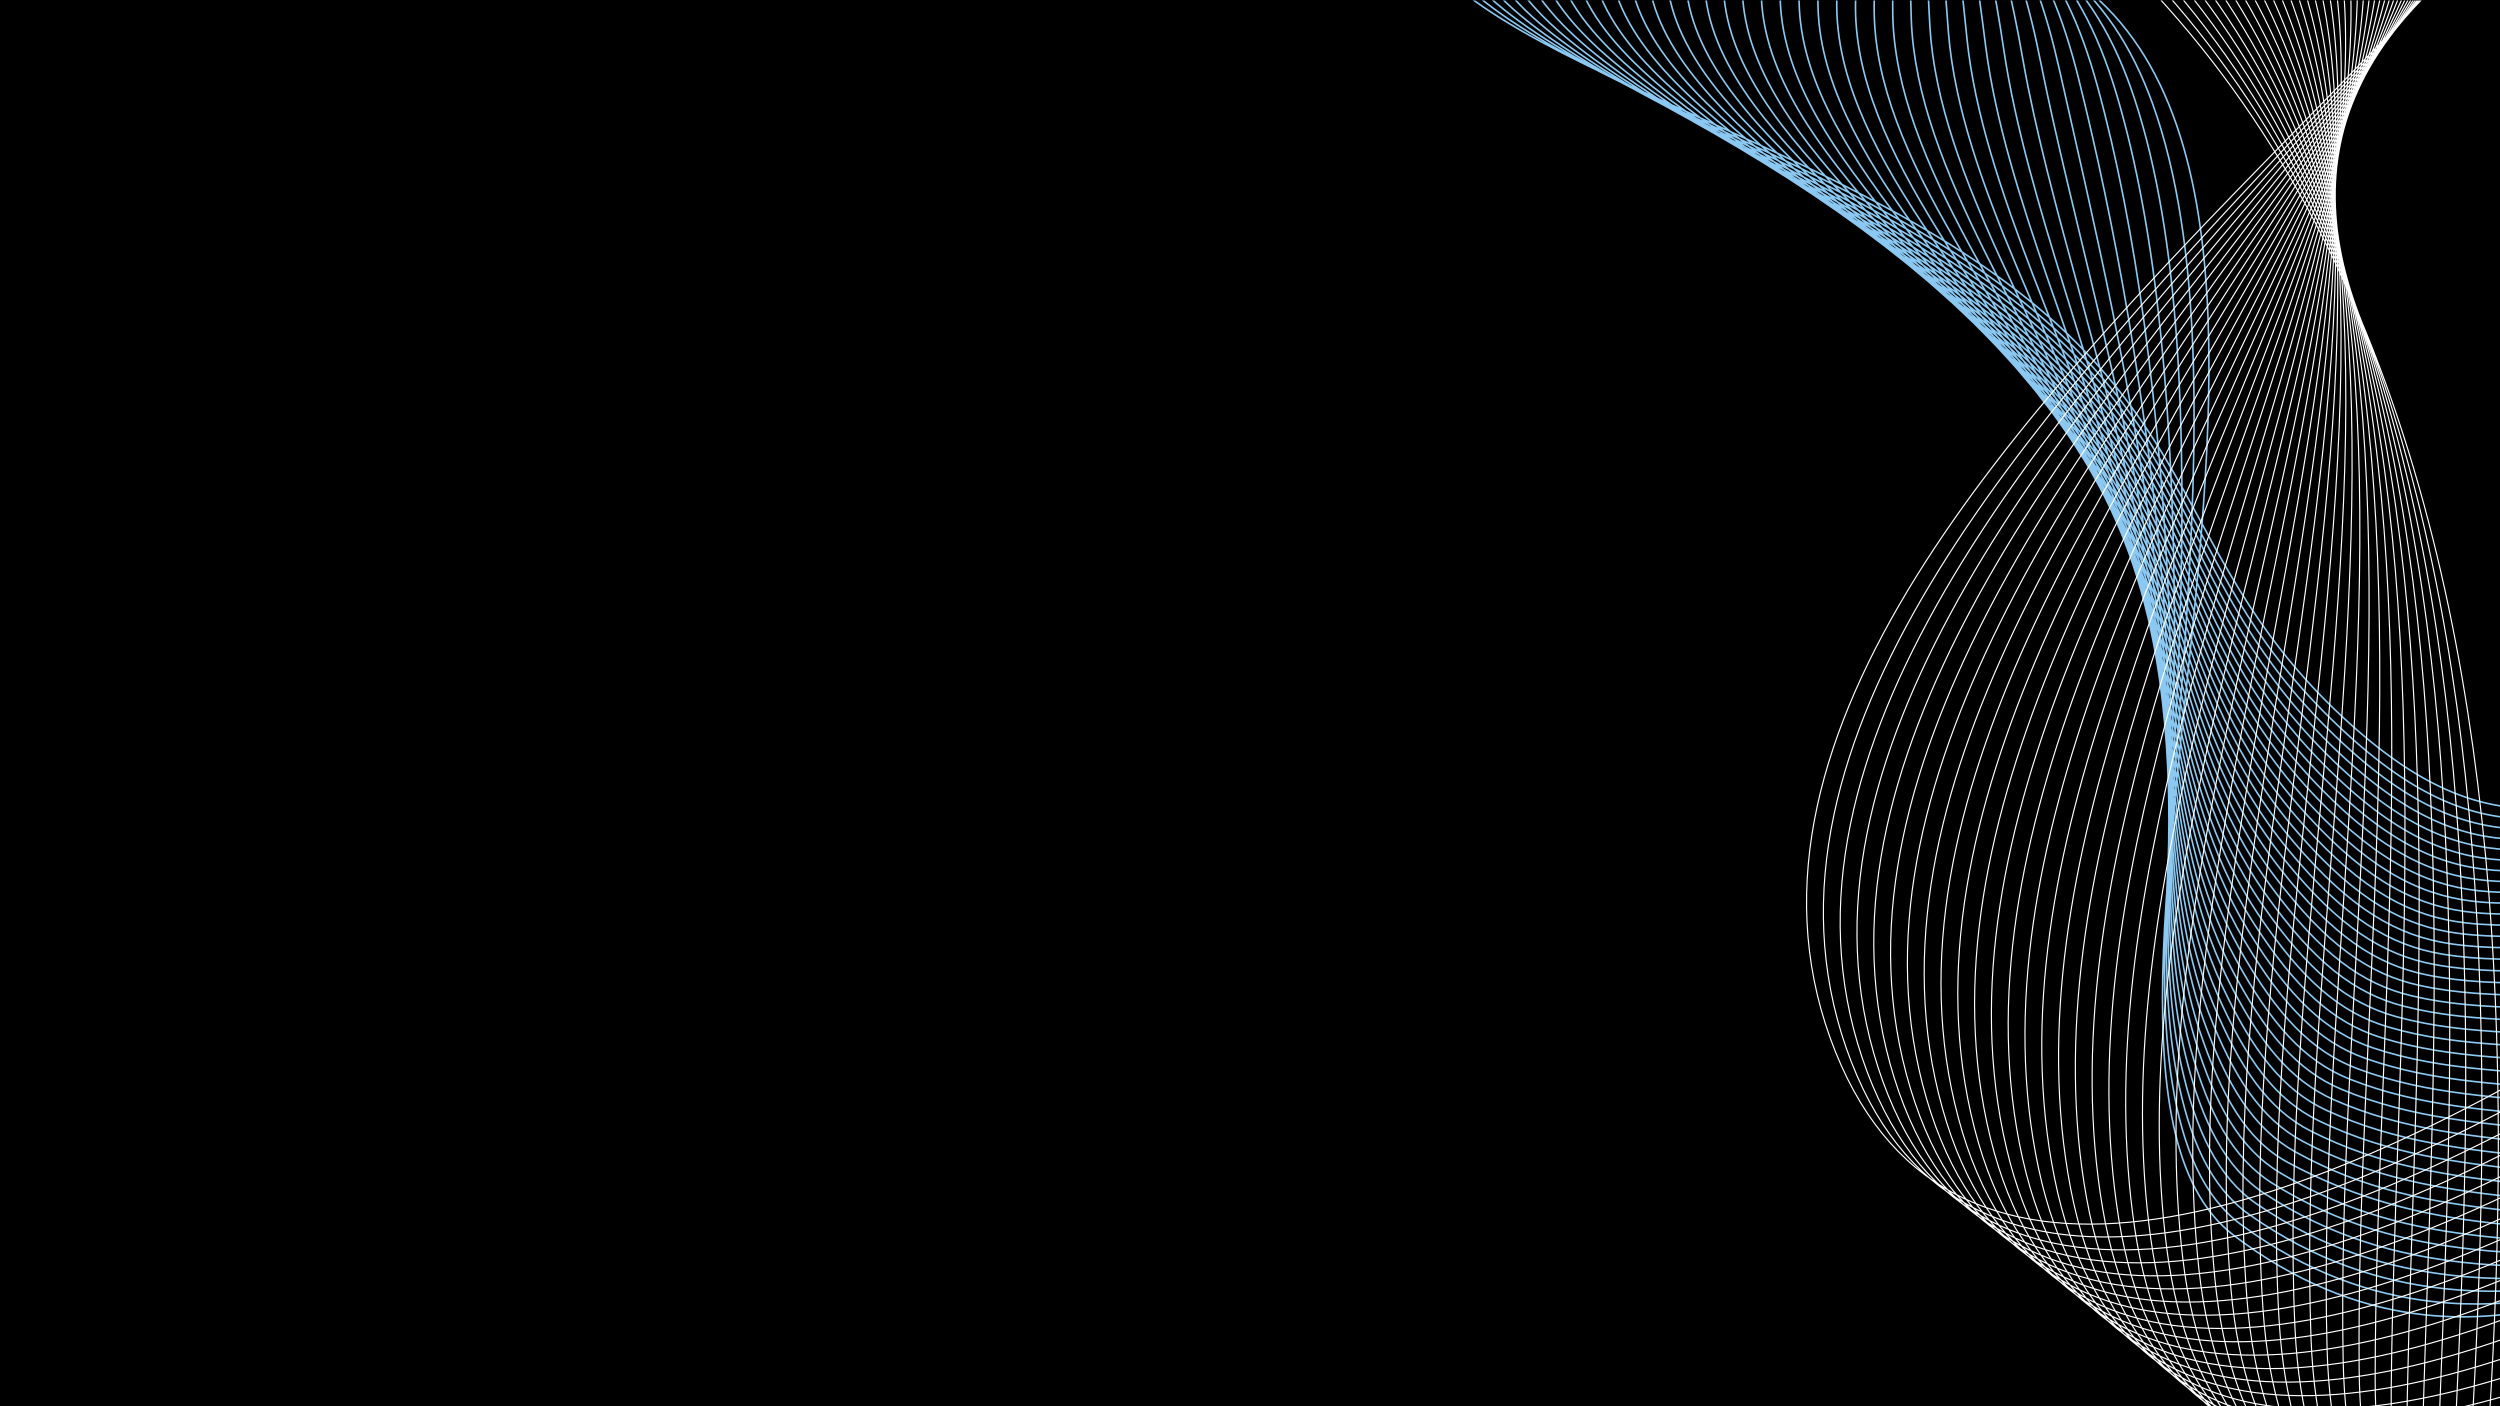 <?xml version="1.0" encoding="UTF-8"?><svg id="Layer_1" xmlns="http://www.w3.org/2000/svg" xmlns:xlink="http://www.w3.org/1999/xlink" viewBox="0 0 1920 1080"><rect x="0" y="0" width="1920" height="1080" fill="#808080" stroke="none"/><defs><style>.cls-1{stroke:#fff;stroke-width:.89px;}.cls-1,.cls-2,.cls-3{fill:none;}.cls-1,.cls-3{stroke-miterlimit:10;}.cls-4{clip-path:url(#clippath-2);}.cls-5{clip-path:url(#clippath-1);}.cls-6{clip-path:url(#clippath);}.cls-3{stroke:#8cc9f2;stroke-width:1.26px;}</style><clipPath id="clippath"><rect class="cls-2" x="-6.38" y="1241.35" width="1921.38" height="1080"/></clipPath><clipPath id="clippath-1"><rect class="cls-2" x="-1.38" y=".35" width="1921.38" height="1080"/></clipPath><clipPath id="clippath-2"><rect class="cls-2" x="-19.38" y="-1201.65" width="1921.38" height="1080"/></clipPath></defs><rect class="cls-2" x="189.26" y="-845.25" width="1971.28" height="3095.2"/><g class="cls-6"><path class="cls-1" d="m2093.26,2239.28c139.3-319.5-754.35-4.95-916.99-365.01-162.64-360.06,814.9-377.99,814.9-377.99m89.47,753.01c146.06-323.78-735.37-27.98-901.64-386.12-166.27-358.14,802.31-379.75,802.31-379.75m86.72,775.88c152.81-328.07-716.39-51.01-886.3-407.23-169.91-356.22,789.72-381.52,789.72-381.52m83.97,798.76c159.56-332.36-697.41-74.04-870.95-428.34-173.54-354.3,777.12-383.29,777.12-383.29m81.22,821.64c166.32-336.65-678.43-97.07-855.61-449.45-177.18-352.38,764.53-385.06,764.53-385.06m78.47,844.51c173.07-340.93-659.45-120.09-840.26-470.56-180.82-350.46,751.93-386.82,751.93-386.82m75.73,867.39c179.83-345.22-640.47-143.12-824.92-491.67-184.45-348.55,739.34-388.59,739.34-388.59m72.98,890.27c186.58-349.51-621.49-166.15-809.57-512.78-188.09-346.63,726.74-390.36,726.74-390.36m70.23,913.14c193.34-353.79-602.51-189.18-794.23-533.89-191.72-344.71,714.15-392.13,714.15-392.13m67.47,936.02c200.09-358.08-583.53-212.21-778.89-554.99-195.36-342.79,701.55-393.9,701.55-393.9m64.73,958.9c206.85-362.37-564.55-235.24-763.54-576.1-198.99-340.87,688.96-395.66,688.96-395.66m61.98,981.77c213.6-366.66-545.57-258.26-748.2-597.21-202.63-338.95,676.36-397.43,676.36-397.43m59.23,1004.65c220.35-370.94-526.59-281.29-732.85-618.32-206.27-337.03,663.77-399.2,663.77-399.2m56.48,1027.53c227.11-375.23-507.6-304.32-717.51-639.43-209.9-335.11,651.17-400.97,651.17-400.97m53.73,1050.4c233.86-379.52-488.63-327.35-702.16-660.54-213.54-333.19,638.58-402.73,638.58-402.73m50.98,1073.28c240.62-383.8-469.65-350.38-686.82-681.65-217.17-331.27,625.98-404.5,625.98-404.5m48.23,1096.16c247.37-388.09-450.67-373.4-671.47-702.76-220.81-329.35,613.39-406.27,613.39-406.27m45.48,1119.03c254.13-392.38-431.68-396.43-656.13-723.87-224.44-327.43,600.79-408.04,600.79-408.04m42.73,1141.91c260.88-396.67-412.7-419.46-640.78-744.97-228.08-325.51,588.2-409.81,588.2-409.81m39.98,1164.79c267.64-400.95-393.72-442.49-625.44-766.08-231.72-323.6,575.6-411.57,575.6-411.57m37.23,1187.67c274.39-405.24-374.74-465.52-610.09-787.19-235.35-321.68,563.01-413.34,563.01-413.34m34.48,1210.54c281.14-409.53-355.76-488.55-594.75-808.3-238.99-319.76,550.41-415.11,550.41-415.11m31.73,1233.42c287.9-413.82-336.78-511.57-579.41-829.41-242.62-317.84,537.82-416.88,537.82-416.88m28.98,1256.3c294.65-418.1-317.8-534.6-564.06-850.52-246.26-315.92,525.22-418.64,525.22-418.64m26.23,1279.17c301.41-422.39-298.82-557.63-548.72-871.63-249.89-314,512.63-420.41,512.63-420.41m23.48,1302.05c308.16-426.68-279.84-580.66-533.37-892.74-253.53-312.08,500.03-422.18,500.03-422.18m20.73,1324.92c314.92-430.97-260.86-603.69-518.03-913.85-257.16-310.16,487.44-423.95,487.44-423.95m17.98,1347.8c321.67-435.25-241.88-626.71-502.68-934.96-260.8-308.24,474.84-425.72,474.84-425.72m15.23,1370.68c328.43-439.54-222.9-649.74-487.34-956.06-264.44-306.32,462.25-427.48,462.25-427.48m12.48,1393.55c335.18-443.83-203.92-672.77-471.99-977.17-268.07-304.4,449.66-429.25,449.66-429.25m9.73,1416.43c341.94-448.11-184.94-695.8-456.65-998.28-271.71-302.48,437.06-431.02,437.06-431.02m6.98,1439.31c348.69-452.4-165.96-718.83-441.3-1019.39-275.34-300.56,424.46-432.79,424.46-432.79m4.23,1462.18c355.45-456.69-146.98-741.85-425.96-1040.5-278.98-298.64,411.87-434.55,411.87-434.55m1.48,1485.06c362.2-460.98-128-764.88-410.62-1061.61-282.62-296.73,399.28-436.32,399.28-436.32m-1.27,1507.94c368.95-465.26-109.02-787.91-395.27-1082.72-286.25-294.81,386.68-438.09,386.68-438.09m-4.02,1530.82c375.71-469.55-90.04-810.94-379.93-1103.83-289.89-292.89,374.09-439.86,374.09-439.86m-6.77,1553.69c382.46-473.84-71.06-833.97-364.58-1124.93-293.52-290.97,361.49-441.63,361.49-441.63m-9.52,1576.57c389.22-478.12-52.08-857-349.24-1146.04-297.16-289.05,348.9-443.4,348.9-443.4m-12.27,1599.45c395.97-482.41-33.1-880.02-333.89-1167.15-300.79-287.13,336.3-445.16,336.3-445.16m-15.02,1622.32c402.73-486.7-14.12-903.05-318.55-1188.26-304.43-285.21,323.71-446.93,323.71-446.93m-17.77,1645.2c409.48-490.99,4.86-926.08-303.2-1209.37-308.07-283.29,311.11-448.7,311.11-448.7m-20.52,1668.08c416.24-495.27,23.84-949.11-287.86-1230.48-311.7-281.37,298.52-450.47,298.52-450.47"/></g><rect x="-1" y="-1" width="1922" height="1082"/><rect class="cls-2" x="194.26" y="-2086.25" width="1971.28" height="3095.2"/><rect class="cls-2" x="-1.38" y=".35" width="1921.38" height="1080"/><g class="cls-5"><path class="cls-3" d="m1440.89-57.08c494.41.36,83.64,860.88,274.63,1005.84,190.99,144.96,370.3-7.28,370.3-7.28M1437.47-66.6c123.08.09,184.58,59.61,215.85,146.63,38.6,107.43,35.03,257.51,25.23,405.43-8.57,129.48-24.97,255.63-10.22,346.61,8.03,49.48,23.79,87.23,53.12,108.68,50.47,36.91,99.98,53.47,146.64,58.8,128.75,14.76,222.62-59.86,222.62-59.86M1434.05-76.11c120,.09,175.79,63.01,205.01,151.16,35.86,108.19,39.58,255.79,35.2,403.12-3.84,129.35-20.07,255.13-2.47,347.04,9.49,49.56,25.91,86.63,55.61,107.55,50.81,35.79,100.53,51.32,148.38,56.77,129.66,14.81,219.84-51.6,219.84-51.6M1430.63-85.63c116.93.08,167.01,66.4,194.16,155.68,33.13,108.94,44.15,254.11,45.17,400.82.9,129.24-15.2,254.61,5.28,347.48,10.95,49.64,28.02,86.04,58.1,106.42,51.15,34.66,101.09,49.18,150.12,54.73,130.57,14.86,217.06-43.33,217.06-43.33M1427.21-95.15c113.85.08,158.23,69.77,183.31,160.2,30.41,109.66,48.74,252.44,55.14,398.51,5.65,129.16-10.35,254.08,13.03,347.91,12.38,49.71,30.13,85.44,60.6,105.29,51.48,33.55,101.65,47.04,151.86,52.69,131.48,14.91,214.28-35.07,214.28-35.07M1423.8-104.67c110.77.08,149.47,73.13,172.47,164.72,27.71,110.38,53.36,250.79,65.1,396.21,10.43,129.1-5.52,253.55,20.78,348.34,13.81,49.78,32.23,84.85,63.09,104.17,51.8,32.43,102.2,44.89,153.6,50.65,132.38,14.96,211.5-26.81,211.5-26.81M1420.38-114.18c107.7.08,140.72,76.48,161.62,169.24,25.03,111.07,58,249.17,75.07,393.9,15.22,129.05-.71,253.01,28.53,348.77,15.22,49.85,34.33,84.26,65.58,103.04,52.12,31.33,102.76,42.75,155.34,48.61,133.29,15.01,208.72-18.55,208.72-18.55M1416.96-123.7c104.62.08,131.97,79.81,150.77,173.76,22.36,111.76,62.66,247.55,85.04,391.6,20.04,129.01,4.07,252.47,36.27,349.2,16.62,49.92,35.93,84.57,68.07,101.91,53.26,28.73,103.31,40.6,157.08,46.57,134.2,15.06,205.94-10.28,205.94-10.28M1413.54-133.22c101.54.07,123.25,83.14,139.92,178.29,19.71,112.43,67.36,245.95,95,389.29,24.88,128.99,8.84,251.93,44.02,349.63,18,49.98,38.52,83.08,70.57,100.78,52.73,29.13,103.87,38.46,158.82,44.54,135.11,15.11,203.16-2.02,203.16-2.02M1410.12-142.74c98.46.07,114.53,86.46,129.08,182.81,17.08,113.09,72.08,244.36,104.97,386.99,29.74,128.98,13.57,251.39,51.77,350.06,19.37,50.05,40.61,82.5,73.06,99.66,53.02,28.04,104.42,36.32,160.56,42.5,136.02,15.16,200.38,6.24,200.38,6.24M1406.71-152.25c95.39.07,105.83,89.77,118.23,187.33,14.46,113.74,76.83,242.77,114.94,384.68,34.63,128.97,18.29,250.85,59.52,350.49,20.74,50.12,42.7,81.92,75.55,98.53,53.31,26.95,104.98,34.17,162.3,40.46,136.92,15.21,197.6,14.5,197.6,14.5M1403.29-161.77c92.31.07,97.14,93.07,107.38,191.85,11.86,114.39,81.61,241.19,124.9,382.38,39.55,128.97,23,250.31,67.27,350.92,22.09,50.19,44.78,81.34,78.04,97.4,53.59,25.87,105.54,32.03,164.05,38.42,137.83,15.26,194.82,22.77,194.82,22.77M1399.87-171.29c89.23.06,88.47,96.37,96.54,196.37,9.29,115.02,86.42,239.61,134.87,380.07,44.48,128.96,27.68,249.78,75.02,351.35,23.43,50.27,46.85,80.76,80.53,96.27,53.87,24.8,106.09,29.89,165.79,36.38,138.74,15.31,192.04,31.03,192.04,31.03M1396.45-180.81c86.16.06,79.81,99.66,85.69,200.89,6.72,115.66,91.25,238.02,144.84,377.77,49.45,128.96,32.34,249.26,82.76,351.78,24.76,50.35,48.93,80.19,83.03,95.14,54.14,23.73,106.65,27.74,167.53,34.34,139.65,15.36,189.26,39.29,189.26,39.29M1393.03-190.32c83.08.06,71.16,102.95,74.84,205.41,4.18,116.29,96.12,236.43,154.81,375.46,54.43,128.95,36.99,248.74,90.51,352.21,26.09,50.43,51,79.63,85.52,94.01,54.4,22.67,107.2,25.6,169.27,32.31,140.56,15.41,186.48,47.56,186.48,47.56M1389.62-199.84c80,.06,62.53,106.24,64,209.94,1.65,116.91,101,234.83,164.77,373.16,59.44,128.93,41.62,248.23,98.26,352.64,27.4,50.51,53.07,79.06,88.01,92.89,54.66,21.62,107.76,23.46,171.01,30.27,141.46,15.46,183.7,55.82,183.7,55.82M1386.2-209.36c76.93.06,53.91,109.52,53.15,214.46-.86,117.54,105.91,233.22,174.74,370.85,64.47,128.9,46.24,247.73,106.01,353.08,28.71,50.6,55.13,78.51,90.5,91.76,54.92,20.58,108.32,21.31,172.75,28.23,142.37,15.51,180.92,64.08,180.92,64.08M1382.78-218.88c73.85.05,45.31,112.81,42.3,218.98-3.35,118.16,110.83,231.6,184.71,368.55,69.51,128.87,50.84,247.24,113.76,353.51,30.02,50.7,57.2,77.95,93,90.63,55.17,19.54,108.87,19.17,174.49,26.19,143.28,15.56,178.14,72.34,178.14,72.34M1379.36-228.39c70.77.05,36.72,116.09,31.45,223.5-5.83,118.78,115.78,229.97,194.68,366.24,74.58,128.82,55.43,246.76,121.51,353.94,31.31,50.8,59.26,77.4,95.49,89.5,55.42,18.51,109.43,17.03,176.23,24.15,144.19,15.61,175.36,80.61,175.36,80.61M1375.94-237.91c67.69.05,28.15,119.38,20.61,228.02-8.29,119.41,120.74,228.32,204.64,363.93,79.66,128.76,60.02,246.28,129.26,354.37,32.61,50.9,61.32,76.86,97.98,88.37,55.67,17.48,109.98,14.88,177.97,22.11,145.1,15.66,172.58,88.87,172.58,88.87M1372.52-247.43c64.62.05,19.59,122.67,9.76,232.54-10.74,120.04,125.72,226.66,214.61,361.63,84.75,128.68,64.58,245.82,137,354.8,33.89,51,63.38,76.32,100.47,87.25,55.91,16.47,110.54,12.74,179.71,20.07,146,15.71,169.8,97.13,169.8,97.13M1369.11-256.95c61.54.04,11.04,125.96-1.09,237.06-13.18,120.67,130.7,224.99,224.57,359.32,89.86,128.59,69.14,245.36,144.75,355.23,35.18,51.11,65.43,75.78,102.96,86.12,56.15,15.46,111.09,10.6,181.45,18.04,146.91,15.76,167.02,105.39,167.02,105.39M1365.69-266.46c58.46.04,2.51,129.26-11.93,241.59-15.6,121.31,135.7,223.3,234.54,357.02,94.98,128.49,73.69,244.92,152.5,355.66,36.46,51.23,67.49,75.25,105.46,84.99,56.39,14.46,111.65,8.45,183.19,16,147.82,15.81,164.23,113.66,164.23,113.66M1362.27-275.98c55.39.04-6.01,132.56-22.78,246.11-18.01,121.95,140.71,221.6,244.51,354.71,100.1,128.38,78.24,244.48,160.25,356.09,37.73,51.35,69.54,74.73,107.95,83.86,56.63,13.47,112.21,6.31,184.93,13.96,148.73,15.86,161.45,121.92,161.45,121.92M1358.85-285.5c52.31.04-14.52,135.86-33.63,250.63-20.41,122.59,145.72,219.88,254.48,352.41,105.24,128.24,82.77,244.06,168,356.52,39.01,51.47,71.6,74.21,110.44,82.73,56.87,12.48,112.76,4.16,186.67,11.92,149.64,15.9,158.67,130.18,158.67,130.18M1355.43-295.02c49.23.04-23.02,139.17-44.47,255.15-22.79,123.24,150.74,218.15,264.44,350.1,110.38,128.1,87.3,243.64,175.75,356.95,40.28,51.6,73.65,73.7,112.93,81.6,57.11,11.5,113.32,2.02,188.41,9.88,150.54,15.96,155.89,138.45,155.89,138.45M1352.02-304.53c46.16.03-31.51,142.48-55.32,259.67-25.17,123.89,155.77,216.41,274.41,347.8,115.53,127.94,91.82,243.23,183.49,357.38,41.55,51.73,75.7,73.19,115.42,80.48,57.34,10.53,113.87-.12,190.15,7.84,151.45,16.01,153.11,146.71,153.11,146.71M1348.6-314.05c43.08.03-39.99,145.81-66.17,264.19-27.54,124.56,160.8,214.65,284.38,345.49,120.68,127.77,96.33,242.84,191.24,357.81,42.81,51.87,77.76,72.68,117.92,79.35,57.58,9.56,114.43-2.27,191.89,5.81,152.36,16.06,150.33,154.97,150.33,154.97M1345.18-323.57c40,.03-48.47,149.13-77.02,268.72-29.9,125.22,165.83,212.88,294.35,343.19,125.83,127.58,100.85,242.45,198.99,358.24,44.08,52,79.81,72.18,120.41,78.22,57.82,8.6,114.99-4.41,193.64,3.77,153.27,16.11,147.55,163.23,147.55,163.23M1341.76-333.09c36.92.03-56.93,152.46-87.86,273.24-32.25,125.9,170.86,211.1,304.31,340.88,130.98,127.39,105.35,242.07,206.74,358.67,45.34,52.15,81.87,71.69,122.9,77.09,58.06,7.65,115.54-6.55,195.38,1.73,154.18,16.16,144.77,171.5,144.77,171.5M1338.34-342.61c33.85.03-65.38,155.8-98.71,277.76-34.59,126.58,175.89,209.3,314.28,338.58,136.14,127.18,109.85,241.7,214.49,359.1,46.6,52.3,83.92,71.2,125.39,75.96,58.31,6.7,116.1-8.7,197.12-.31,155.08,16.2,141.99,179.76,141.99,179.76M1334.93-352.12c30.77.02-73.83,159.15-109.56,282.28-36.93,127.27,180.92,207.5,324.25,336.27,141.3,126.96,114.35,241.33,222.24,359.54,47.86,52.44,85.98,70.71,127.89,74.84,58.55,5.76,116.65-10.84,198.86-2.35,155.99,16.26,139.21,188.02,139.21,188.02M1331.51-361.64c27.69.02-82.26,162.5-120.4,286.8-39.26,127.96,185.95,205.68,334.21,333.97,146.45,126.73,118.85,240.98,229.98,359.97,49.12,52.6,88.04,70.23,130.38,73.71,58.79,4.83,117.21-12.98,200.6-4.38,156.9,16.31,136.43,196.28,136.43,196.28M1328.09-371.16c24.62.02-90.7,165.86-131.25,291.32-41.59,128.66,190.98,203.85,344.18,331.66,151.61,126.48,123.34,240.63,237.73,360.4,50.38,52.75,90.1,69.76,132.87,72.58,59.04,3.9,117.77-15.13,202.34-6.42,157.81,16.35,133.65,204.55,133.65,204.55M1324.67-380.67c21.54.02-99.12,169.23-142.1,295.84-43.91,129.37,196.01,202.02,354.15,329.35,156.77,126.23,127.83,240.29,245.48,360.83,51.64,52.91,92.16,69.29,135.36,71.45,59.29,2.97,118.32-17.27,204.08-8.46,158.72,16.4,130.87,212.81,130.87,212.81M1321.25-390.19c18.46.01-107.54,172.6-152.94,300.36-46.23,130.09,201.03,200.17,364.11,327.05,161.92,125.97,132.32,239.96,253.23,361.26,52.9,53.08,94.22,68.82,137.86,70.32,59.55,2.05,118.88-19.41,205.82-10.5,159.62,16.46,128.09,221.07,128.09,221.07M1317.83-399.71c15.39.01-115.96,175.98-163.79,304.89-48.54,130.81,206.06,198.32,374.08,324.74,167.07,125.71,136.81,239.63,260.98,361.69,54.16,53.24,96.29,68.36,140.35,69.2,59.8,1.14,119.43-21.56,207.56-12.54,160.53,16.51,125.31,229.33,125.31,229.33M1314.42-409.23c12.31,0-124.37,179.36-174.64,309.41-50.85,131.54,211.07,196.46,384.05,322.44,172.22,125.43,141.29,239.31,268.73,362.12,55.42,53.41,98.35,67.9,142.84,68.07,60.06.23,119.99-23.7,209.3-14.58,161.44,16.55,122.53,237.6,122.53,237.6M1311-418.75c9.23,0-132.77,182.76-185.48,313.93-53.15,132.28,216.09,194.59,394.02,320.13,177.37,125.15,145.78,239,276.47,362.55,56.68,53.58,100.42,67.45,145.33,66.94,60.32-.68,120.54-25.84,211.04-16.61,162.35,16.6,119.75,245.86,119.75,245.86M1307.58-428.26c6.15,0-141.17,186.16-196.33,318.45-55.46,133.02,221.34,192.39,403.98,317.83,182.74,124.52,150.26,238.69,284.22,362.98,57.93,53.75,102.49,67,147.82,65.81,60.59-1.58,121.1-27.99,212.78-18.65,163.26,16.66,116.97,254.12,116.97,254.12M1304.16-437.78c3.08,0-149.4,189.64-207.18,322.97-57.58,133.84,226.23,190.67,413.95,315.52,187.77,124.39,154.61,238.54,291.97,363.41,59.13,53.99,104.57,66.64,150.32,64.68,60.86-2.37,121.66-30.13,214.52-20.69,164.16,16.7,114.19,262.38,114.19,262.38M1300.74-447.3s-157.97,192.97-218.03,327.49c-60.06,134.52,231.12,188.96,423.92,313.22,192.79,124.26,159.22,238.1,299.72,363.84,140.5,125.75,204,24.07,369.07,40.83,165.07,16.75,111.41,270.65,111.41,270.65"/><path class="cls-1" d="m2483.17,421.35s-907.64,847.96-1077.63,375.69c-169.98-472.28,923.39-975.47,513.82-1143.77m566.2,788.54s-902.73,836.68-1067.7,362.94c-164.97-473.74,900.68-983.22,481.15-1149.46m588.93,806.98s-897.81,825.4-1057.77,350.19c-159.96-475.2,877.97-990.97,448.49-1155.15m611.67,825.42s-892.9,814.11-1047.85,337.44c-154.94-476.67,855.26-998.72,415.83-1160.84m634.4,843.86s-887.99,802.82-1037.92,324.69c-149.93-478.13,832.55-1006.47,383.16-1166.53m657.14,862.3s-883.08,791.54-1027.99,311.94c-144.92-479.59,809.84-1014.22,350.5-1172.22m679.88,880.73s-878.16,780.25-1018.06,299.19c-139.9-481.06,787.13-1021.97,317.84-1177.91m702.61,899.17s-873.25,768.97-1008.14,286.45c-134.89-482.52,764.42-1029.72,285.18-1183.6m725.35,917.61s-868.34,757.69-998.21,273.7c-129.88-483.99,741.71-1037.47,252.51-1189.29m748.08,936.05s-863.42,746.4-988.28,260.95c-124.86-485.45,719-1045.22,219.85-1194.98m770.82,954.49s-858.51,735.11-978.36,248.2c-119.85-486.91,696.29-1052.98,187.19-1200.67m793.55,972.93s-853.6,723.83-968.43,235.45c-114.83-488.38,673.58-1060.73,154.53-1206.36m816.29,991.37s-848.68,712.54-958.5,222.7c-109.82-489.84,650.87-1068.48,121.86-1212.05m839.02,1009.81s-843.77,701.26-948.58,209.95c-104.81-491.3,628.16-1076.23,89.2-1217.74m861.76,1028.24s-838.86,689.97-938.65,197.21c-99.79-492.77,605.45-1083.98,56.54-1223.43m884.5,1046.68s-833.94,678.69-928.72,184.46c-94.78-494.23,582.74-1091.73,23.88-1229.12m907.23,1065.12s-829.03,667.4-918.8,171.71c-89.77-495.7,560.03-1099.48-8.79-1234.81m929.97,1083.56s-824.12,656.12-908.87,158.96c-84.75-497.16,537.32-1107.23-41.45-1240.5m952.7,1102s-819.2,644.83-898.94,146.21c-79.74-498.62,514.61-1114.98-74.11-1246.19m975.44,1120.44s-814.29,633.55-889.01,133.46c-74.72-500.09,491.9-1122.73-106.77-1251.88m998.17,1138.88s-809.38,622.26-879.09,120.71c-69.71-501.55,469.19-1130.49-139.44-1257.57m1020.91,1157.32s-804.46,610.98-869.16,107.96c-64.7-503.01,446.48-1138.24-172.1-1263.26m1043.64,1175.75s-799.55,599.69-859.23,95.22c-59.68-504.48,423.77-1145.99-204.76-1268.95m1066.38,1194.19s-794.64,588.41-849.31,82.47c-54.67-505.94,401.06-1153.74-237.42-1274.64m1089.11,1212.63s-789.72,577.12-839.38,69.72c-49.66-507.41,378.35-1161.49-270.08-1280.33m1111.85,1231.07s-784.81,565.84-829.45,56.97c-44.64-508.87,355.64-1169.24-302.75-1286.02m1134.58,1249.51s-779.9,554.55-819.53,44.22c-39.63-510.33,332.93-1176.99-335.41-1291.71m1157.32,1267.95s-774.99,543.27-809.6,31.47c-34.61-511.8,310.22-1184.74-368.07-1297.4m1180.06,1286.39s-770.07,531.98-799.67,18.72c-29.6-513.26,287.51-1192.49-400.74-1303.09m1202.79,1304.82s-765.16,520.7-789.75,5.97c-24.59-514.72,264.8-1200.24-433.4-1308.78m1225.53,1323.26s-760.25,509.41-779.82-6.77c-19.57-516.19,242.09-1208-466.06-1314.47m1248.26,1341.7s-755.33,498.13-769.89-19.52c-14.56-517.65,219.38-1215.75-498.72-1320.16m1271,1360.14s-750.42,486.84-759.96-32.27c-9.55-519.12,196.67-1223.5-531.39-1325.85m1293.73,1378.58s-745.5,475.56-750.04-45.02c-4.53-520.58,173.96-1231.25-564.05-1331.54m1316.47,1397.02s-740.59,464.27-740.11-57.77c.48-522.04,151.25-1239-596.71-1337.23m1339.21,1415.46s-735.68,452.99-730.18-70.52c5.5-523.51,128.54-1246.75-629.37-1342.92m1361.94,1433.9s-730.77,441.7-720.26-83.27c10.51-524.97,105.83-1254.5-662.03-1348.61m1384.68,1452.33s-725.85,430.42-710.33-96.02c15.52-526.43,83.12-1262.25-694.7-1354.3m1407.41,1470.77s-720.94,419.13-700.4-108.76c20.54-527.9,60.41-1270-727.36-1359.99m1430.15,1489.21s-716.03,407.85-690.47-121.51c25.55-529.36,37.7-1277.75-760.02-1365.68m1452.88,1507.65s-711.11,396.56-680.55-134.26c30.56-530.82,14.99-1285.5-792.69-1371.37m1475.62,1526.09s-706.2,385.28-670.62-147.01c35.58-532.29-7.72-1293.26-825.35-1377.06"/></g><g class="cls-4"><path class="cls-1" d="m2403.97-268.67s-1114.72,547.96-1140.28,46.68c-25.56-501.28,1166.8-665.4,823.72-945.36m312.9,918.95s-1106.74,538.59-1127.08,37.36c-20.34-501.23,1147.32-679.41,794.12-960.28m329.31,943.19s-1098.76,529.22-1113.88,28.04c-15.12-501.18,1127.83-693.42,764.51-975.21m345.71,967.44s-1090.78,519.84-1100.68,18.72c-9.89-501.12,1108.35-707.43,734.91-990.14m362.11,991.68s-1082.81,510.47-1087.48,9.4c-4.67-501.07,1088.87-721.44,705.3-1005.06m378.52,1015.93s-1074.83,501.1-1074.28.09c.55-501.01,1069.39-735.45,675.7-1019.99m394.92,1040.17s-1066.85,491.72-1061.08-9.23c5.77-500.96,1049.91-749.46,646.1-1034.92M2378.38-126.79s-1058.87,482.35-1047.88-18.55c10.99-500.9,1030.42-763.47,616.49-1049.84M2374.72-106.52s-1050.9,472.98-1034.68-27.87c16.22-500.85,1010.94-777.48,586.89-1064.77M2371.06-86.25s-1042.92,463.61-1021.48-37.19c21.44-500.79,991.46-791.49,557.28-1079.7M2367.41-65.98s-1034.94,454.23-1008.28-46.5c26.66-500.74,971.98-805.5,527.68-1094.62M2363.75-45.71s-1026.96,444.86-995.08-55.82c31.89-500.68,952.5-819.51,498.08-1109.55M2360.09-25.45s-1018.98,435.49-981.88-65.14c37.11-500.63,933.02-833.52,468.47-1124.48M2356.44-5.18s-1011.01,426.12-968.68-74.46c42.33-500.57,913.53-847.53,438.87-1139.4M2352.78,15.09s-1003.03,416.74-955.48-83.78c47.55-500.52,894.05-861.54,409.26-1154.33M2349.12,35.36s-995.05,407.37-942.28-93.09c52.78-500.46,874.57-875.55,379.66-1169.26M2345.47,55.63s-987.07,398-929.07-102.41c58-500.41,855.09-889.56,350.06-1184.19M2341.81,75.9s-979.1,388.62-915.87-111.73c63.22-500.35,835.61-903.57,320.45-1199.11M2338.15,96.16s-971.12,379.25-902.67-121.05c68.45-500.3,816.12-917.58,290.85-1214.04M2334.5,116.43S1371.36,486.31,1445.02-13.93c73.67-500.24,796.64-931.59,261.24-1228.97M2330.84,136.7S1375.68,497.21,1454.57-2.98c78.89-500.19,777.16-945.6,231.64-1243.89M2327.18,156.97S1380,508.1,1464.11,7.97c84.11-500.13,757.68-959.61,202.03-1258.82M2323.53,177.24s-939.21,341.76-849.87-158.32c89.34-500.08,738.2-973.62,172.43-1273.75M2319.87,197.51s-931.23,332.39-836.67-167.64c94.56-500.02,718.72-987.63,142.83-1288.67M2316.22,217.77s-923.25,323.02-823.47-176.95c99.78-499.97,699.23-1001.64,113.22-1303.6M2312.56,238.04s-915.28,313.64-810.27-186.27c105.01-499.91,679.75-1015.65,83.62-1318.53m722.99,1525.07s-907.3,304.27-797.07-195.59c110.23-499.86,660.27-1029.66,54.01-1333.45m739.4,1549.31s-899.32,294.9-783.87-204.91c115.45-499.8,640.79-1043.67,24.41-1348.38m755.8,1573.56s-891.34,285.52-770.67-214.23c120.67-499.75,621.31-1057.68-5.2-1363.31m772.21,1597.8s-883.36,276.15-757.47-223.55c125.9-499.69,601.83-1071.69-34.8-1378.23m788.61,1622.05s-875.39,266.78-744.27-232.86c131.12-499.64,582.34-1085.7-64.4-1393.16m805.01,1646.29s-867.41,257.41-731.07-242.18c136.34-499.58,562.86-1099.71-94.01-1408.09m821.42,1670.54s-859.43,248.03-717.87-251.5c141.56-499.53,543.38-1113.72-123.61-1423.01m837.82,1694.78s-851.45,238.66-704.67-260.82c146.79-499.48,523.9-1127.72-153.21-1437.94m854.22,1719.03s-843.48,229.29-691.47-270.13c152.01-499.42,504.42-1141.74-182.82-1452.87m870.63,1743.27s-835.5,219.91-678.27-279.45c157.23-499.37,484.94-1155.74-212.42-1467.8m887.03,1767.52s-827.52,210.54-665.07-288.77c162.45-499.31,465.45-1169.75-242.03-1482.72m903.44,1791.76s-819.54,201.17-651.87-298.09c167.68-499.26,445.97-1183.76-271.63-1497.65m919.84,1816.01s-811.57,191.8-638.67-307.41c172.9-499.2,426.49-1197.77-301.23-1512.58m936.24,1840.25s-803.59,182.42-625.46-316.72c178.12-499.15,407.01-1211.78-330.84-1527.5m952.65,1864.5s-795.61,173.05-612.26-326.04c183.34-499.09,387.53-1225.79-360.44-1542.43m969.05,1888.74s-787.63,163.68-599.07-335.36c188.57-499.04,368.04-1239.8-390.05-1557.36"/></g></svg>